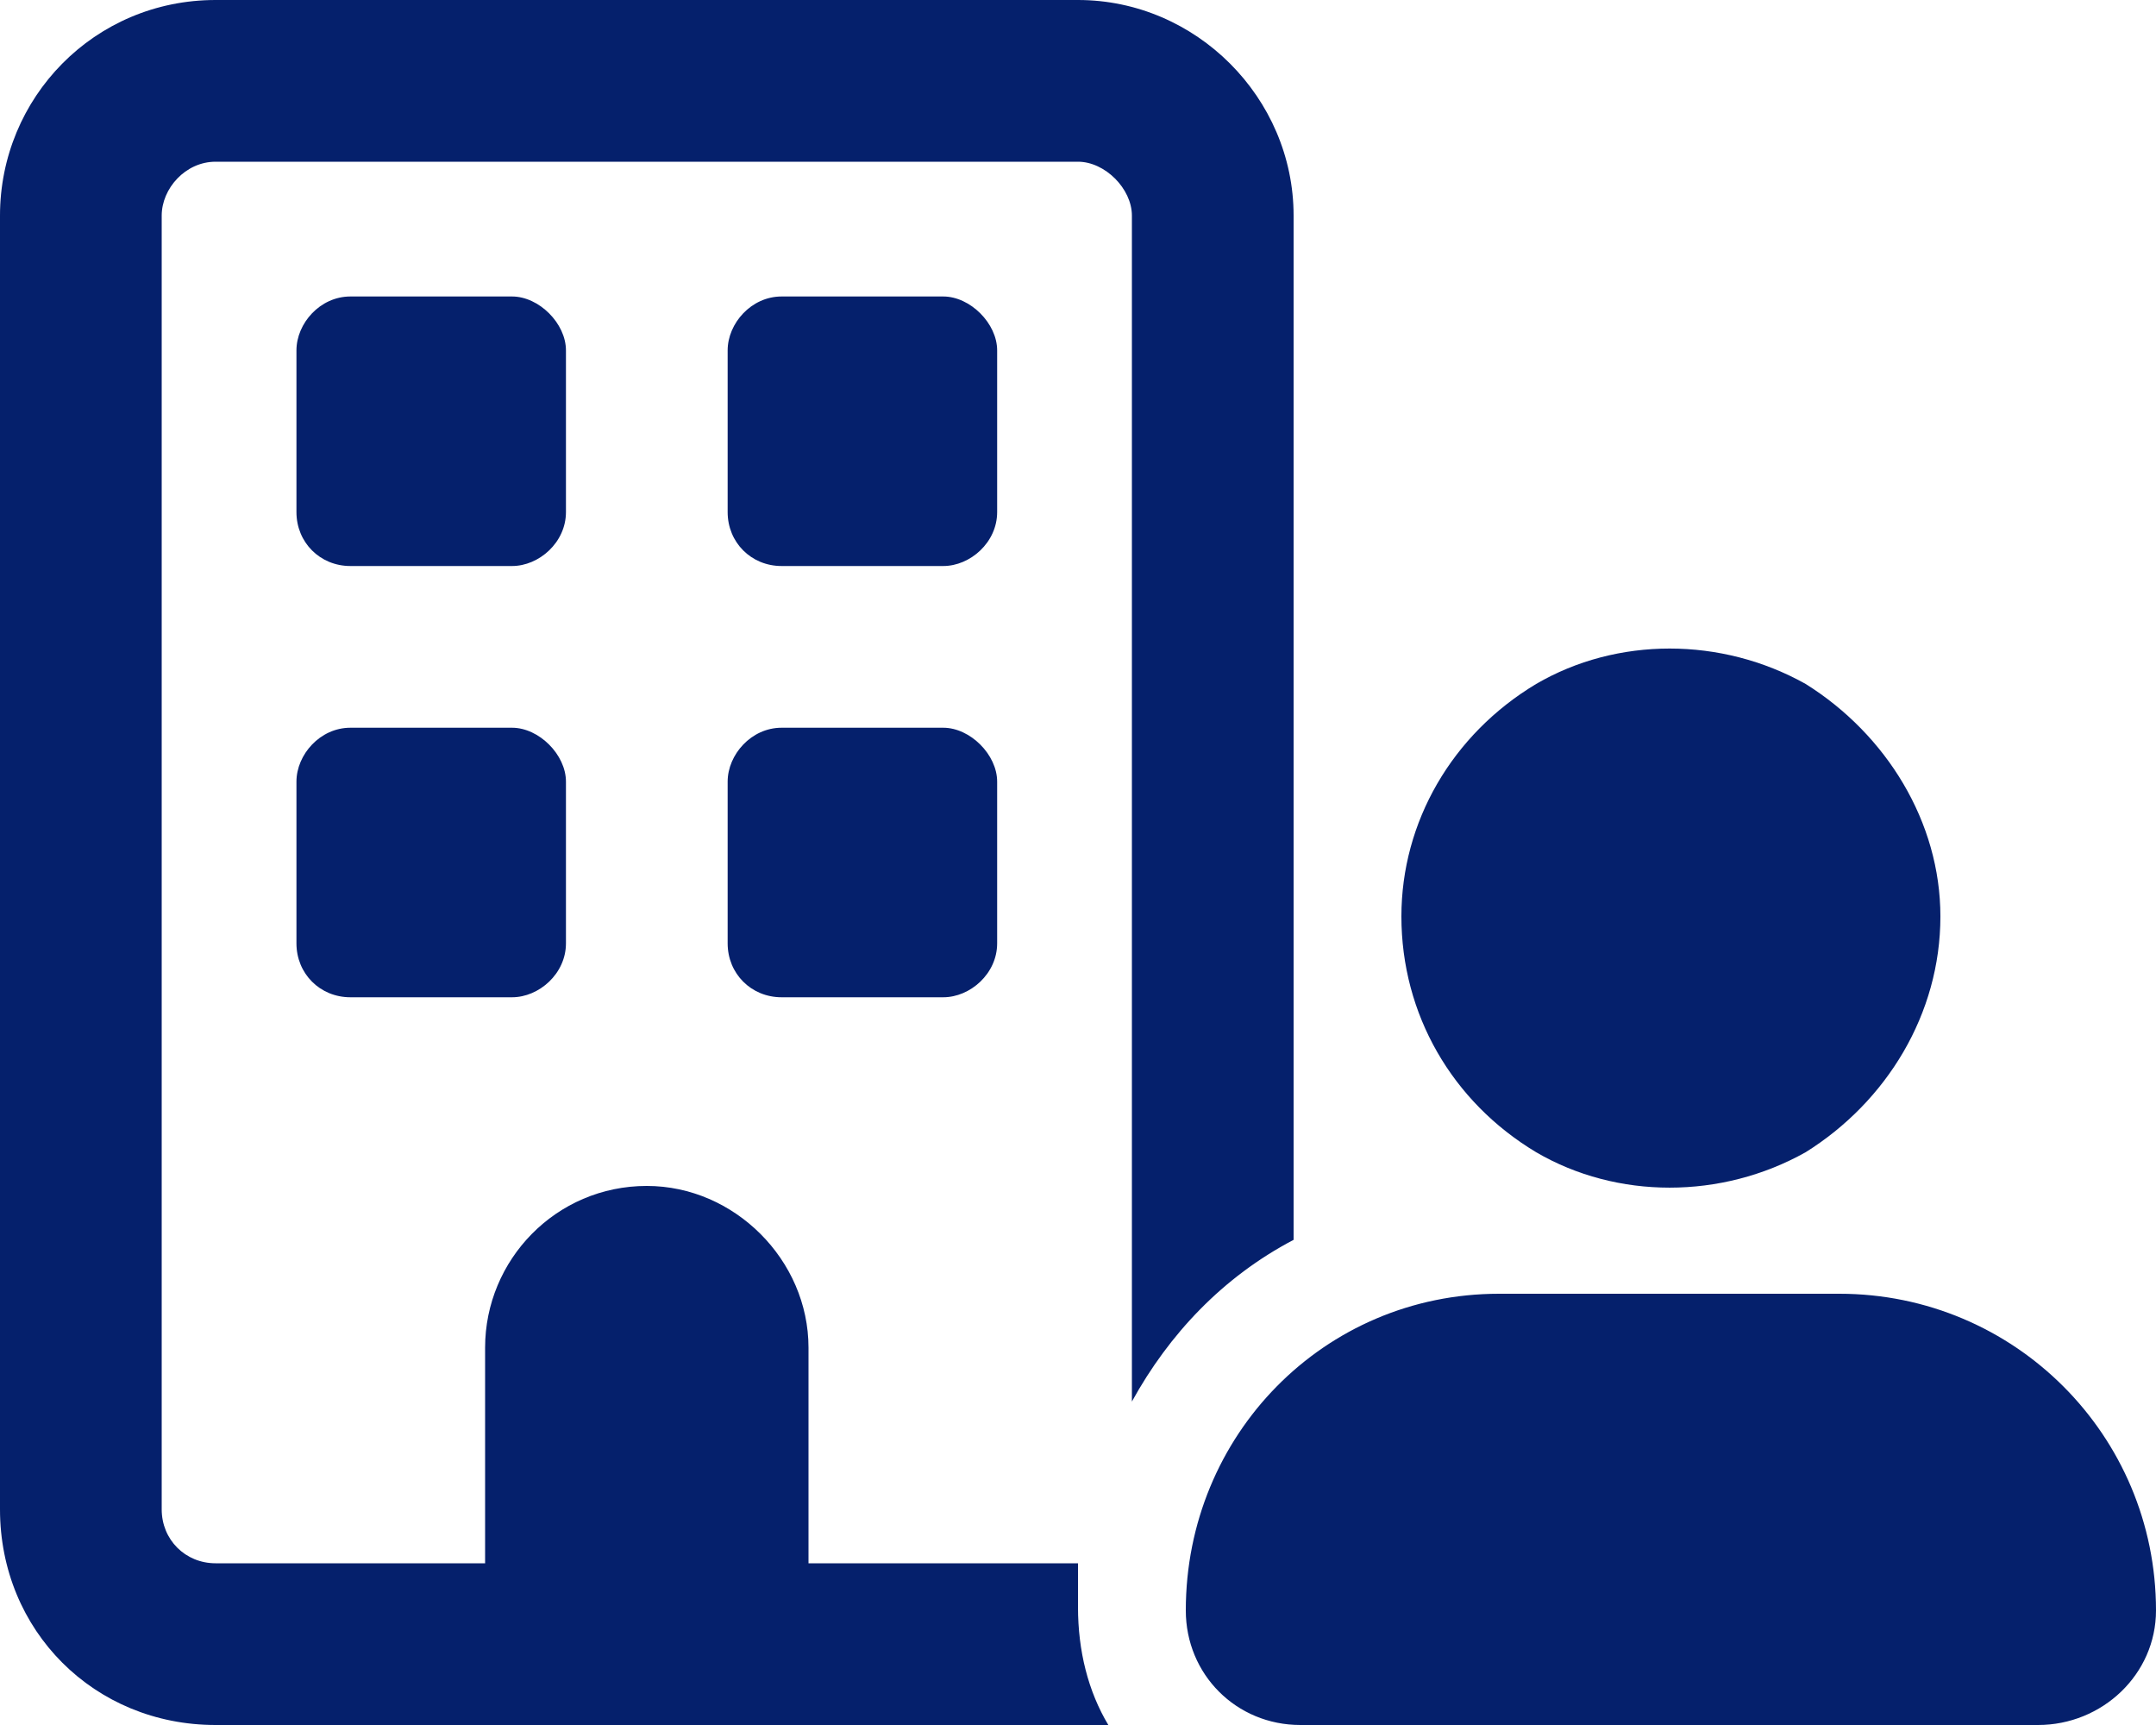 <svg width="30" height="24" viewBox="0 0 30 24" fill="none" xmlns="http://www.w3.org/2000/svg">
<path d="M3 2.25C2.578 2.25 2.25 2.625 2.25 3V21C2.25 21.422 2.578 21.75 3 21.75H6.75V18.75C6.75 17.531 7.734 16.5 9 16.5C10.219 16.5 11.25 17.531 11.25 18.75V21.75H15C15 21.984 15 22.172 15 22.359C15 22.969 15.141 23.531 15.422 24C15.281 24 15.141 24 15 24H3C1.312 24 0 22.688 0 21V3C0 1.359 1.312 0 3 0H15C16.641 0 18 1.359 18 3V12.75V17.25C17.016 17.766 16.266 18.562 15.75 19.5V3C15.75 2.625 15.375 2.25 15 2.25H3ZM4.125 4.875C4.125 4.5 4.453 4.125 4.875 4.125H7.125C7.5 4.125 7.875 4.5 7.875 4.875V7.125C7.875 7.547 7.5 7.875 7.125 7.875H4.875C4.453 7.875 4.125 7.547 4.125 7.125V4.875ZM10.875 4.125H13.125C13.5 4.125 13.875 4.5 13.875 4.875V7.125C13.875 7.547 13.5 7.875 13.125 7.875H10.875C10.453 7.875 10.125 7.547 10.125 7.125V4.875C10.125 4.5 10.453 4.125 10.875 4.125ZM4.125 10.875C4.125 10.5 4.453 10.125 4.875 10.125H7.125C7.5 10.125 7.875 10.5 7.875 10.875V13.125C7.875 13.547 7.5 13.875 7.125 13.875H4.875C4.453 13.875 4.125 13.547 4.125 13.125V10.875ZM10.875 10.125H13.125C13.5 10.125 13.875 10.5 13.875 10.875V13.125C13.875 13.547 13.5 13.875 13.125 13.875H10.875C10.453 13.875 10.125 13.547 10.125 13.125V10.875C10.125 10.5 10.453 10.125 10.875 10.125ZM27 12.75C27 14.109 26.25 15.328 25.125 16.031C23.953 16.688 22.5 16.688 21.375 16.031C20.203 15.328 19.5 14.109 19.5 12.75C19.5 11.438 20.203 10.219 21.375 9.516C22.5 8.859 23.953 8.859 25.125 9.516C26.25 10.219 27 11.438 27 12.75ZM16.5 22.406C16.5 19.969 18.422 18 20.859 18H25.594C28.031 18 30 19.969 30 22.406C30 23.297 29.25 24 28.359 24H18.094C17.203 24 16.5 23.297 16.5 22.406Z" fill="#05206C"/>
</svg>
